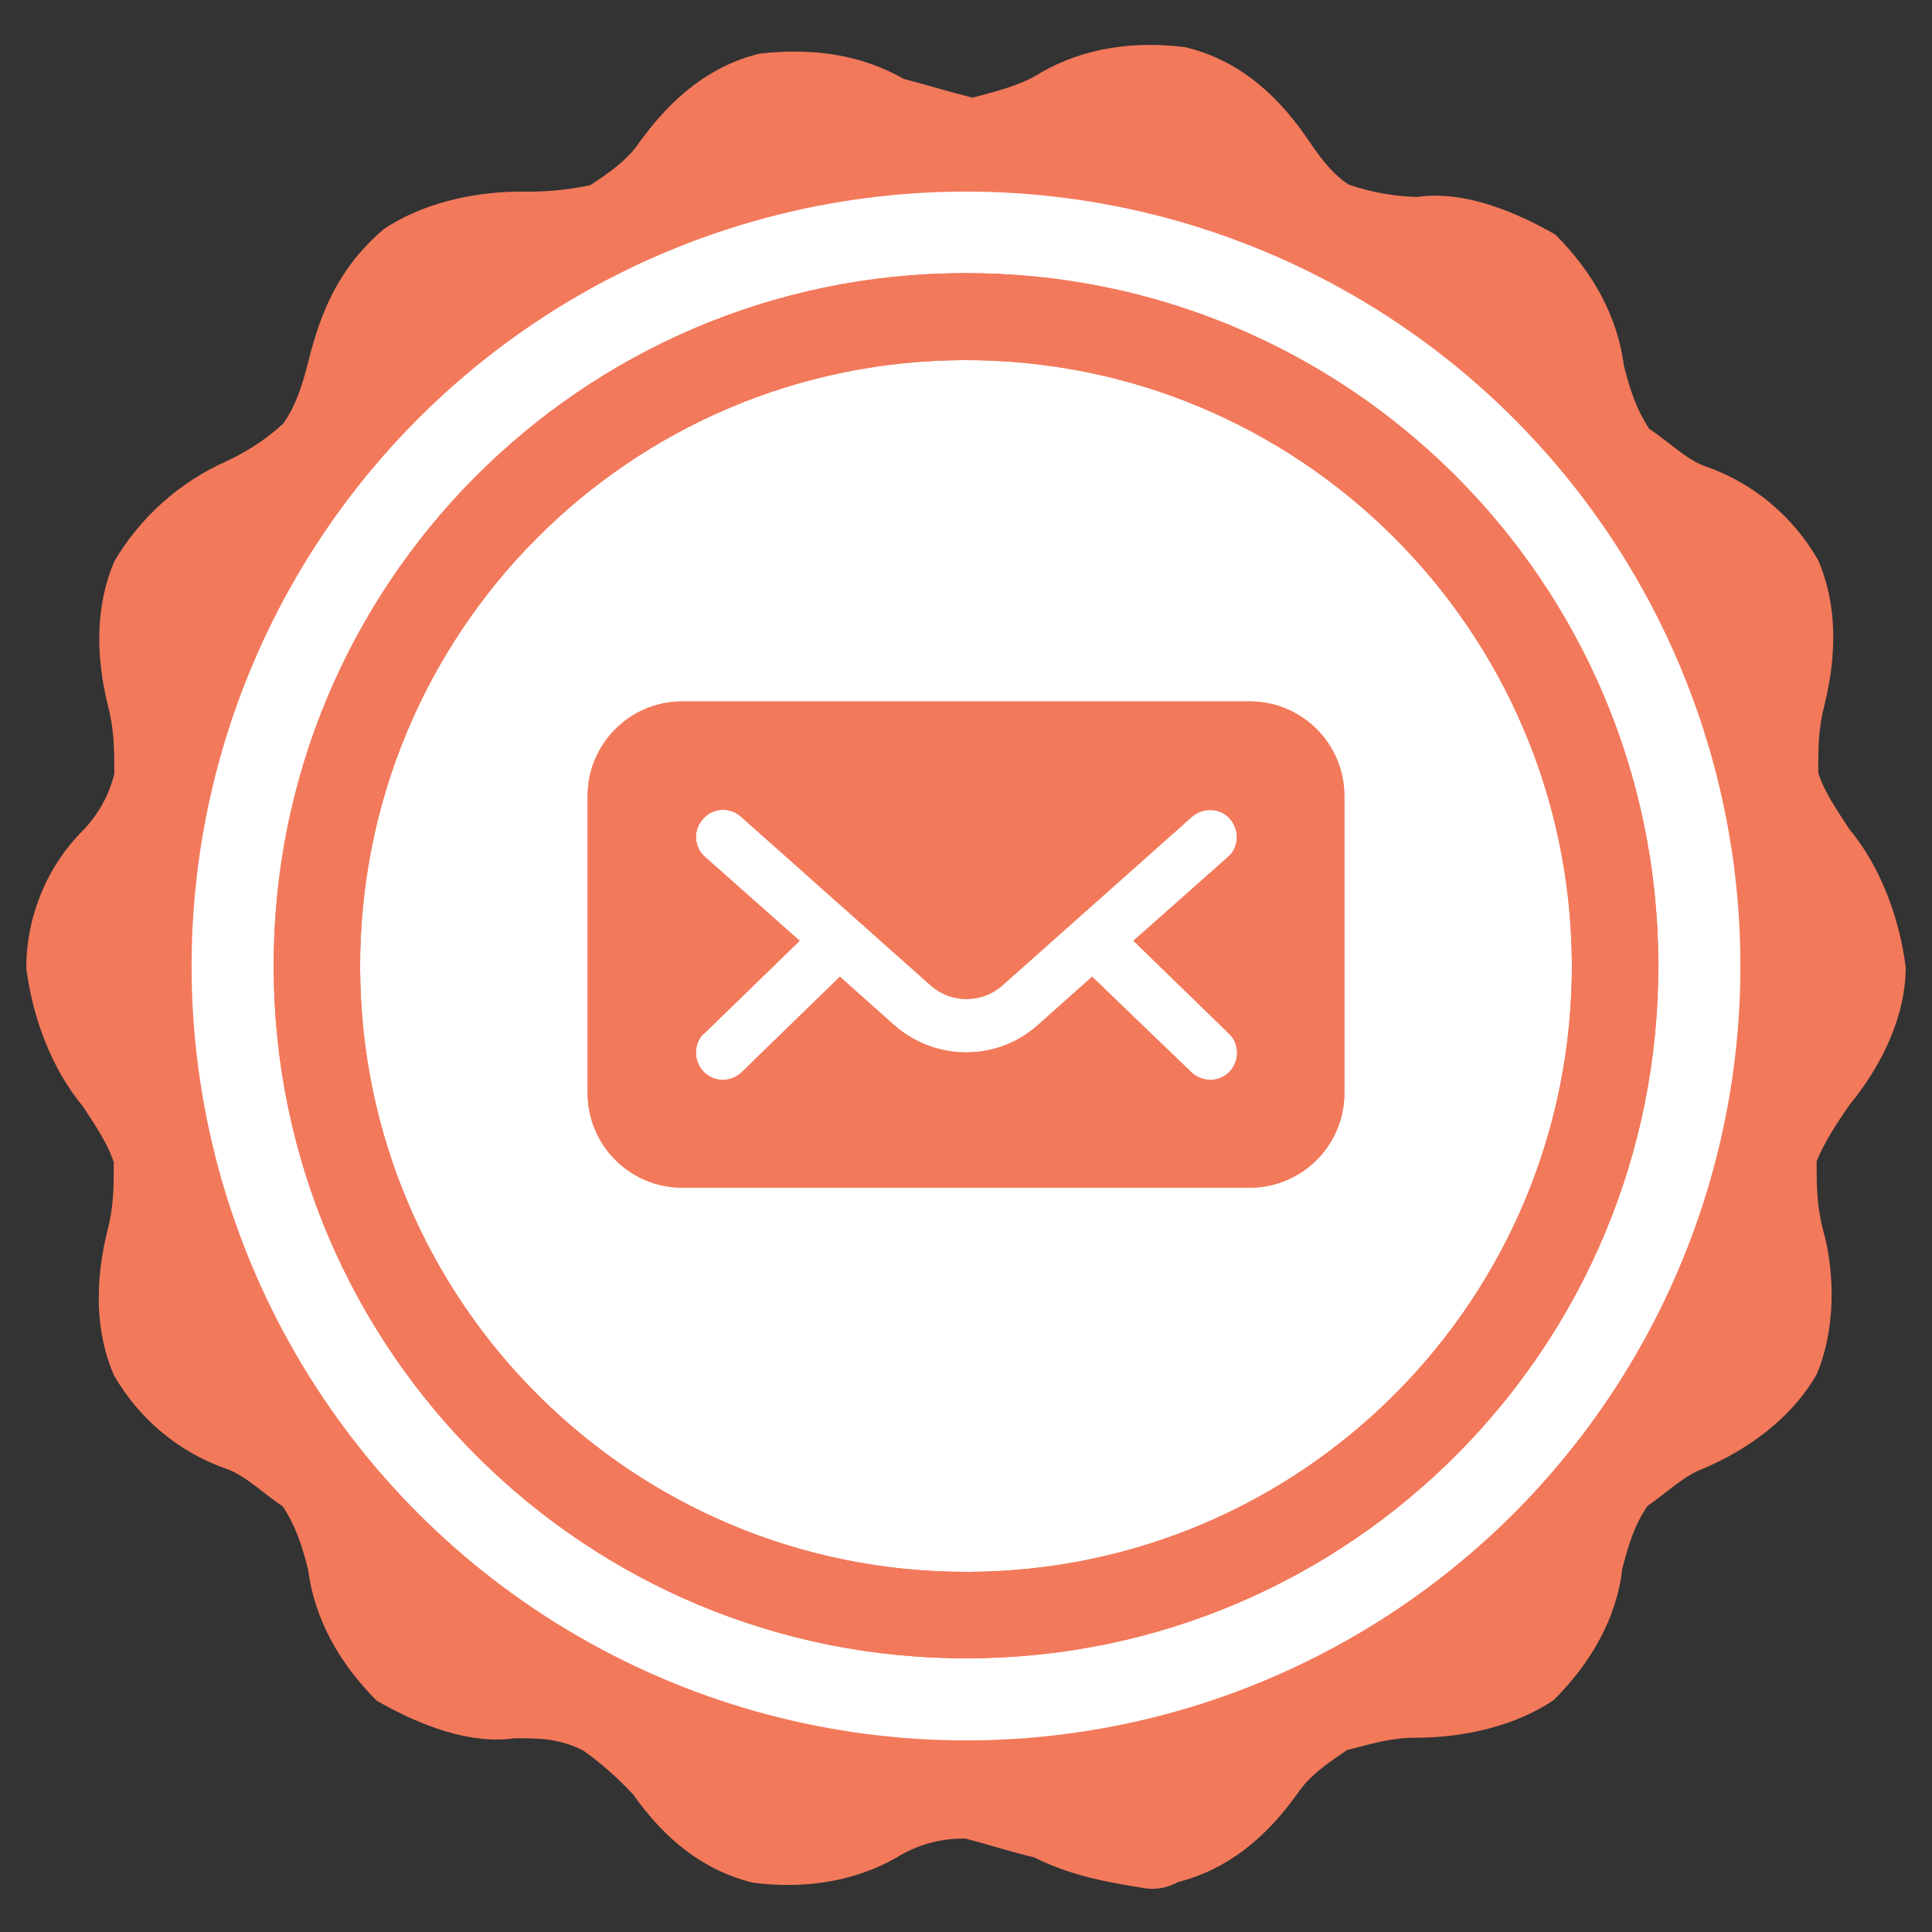 <?xml version="1.0" encoding="utf-8"?>
<!-- Generator: Adobe Illustrator 27.0.0, SVG Export Plug-In . SVG Version: 6.00 Build 0)  -->
<svg version="1.1" id="Color_Outline" xmlns="http://www.w3.org/2000/svg" xmlns:xlink="http://www.w3.org/1999/xlink" x="0px"
	 y="0px" viewBox="0 0 360 360" style="enable-background:new 0 0 360 360;" xml:space="preserve">
<rect x="0" y="0" width="360" height="360" fill="#333333" stroke="none"/>
<style type="text/css">
	.st0{fill-rule:evenodd;clip-rule:evenodd;fill:#F3795B;}
	.st1{fill:#FFFFFF;}
	.st2{clip-path:url(#SVGID_00000018920692457400929370000000744143196728204196_);}
	.st3{fill:#F3795B;}
	.st4{clip-path:url(#SVGID_00000129912154143560341740000013763143857114791835_);}
	.st5{opacity:0.2;fill:#F3795B;enable-background:new    ;}
	.st6{clip-path:url(#SVGID_00000127032404128572642260000009340705792958271655_);}
</style>
<path class="st0" d="M344.6,205.9c5.8-7,10.5-16.3,10.5-25.7c-1.2-9.3-4.7-18.7-10.5-25.7c-2.3-3.5-4.7-7-5.8-10.5
	c0-4.7,0-8.2,1.2-12.8c2.3-9.3,2.3-18.7-1.2-26.8c-4.7-8.2-12.1-14.4-21-17.5c-3.5-1.2-7-4.7-10.5-7c-2.3-3.5-3.5-7-4.7-11.7
	c-1.2-9.3-5.8-17.5-12.8-24.5c-8.2-4.7-17.5-8.2-25.7-7c-4.4-0.1-8.7-0.9-12.8-2.3c-3.5-2.3-5.8-5.8-8.2-9.3
	c-5.8-8.2-12.8-14-22.2-16.3c-9.3-1.2-18.7,0-26.9,4.7c-3.5,2.3-8.2,3.5-12.8,4.7c-4.7-1.2-8.2-2.3-12.8-3.5
	c-8.2-4.7-17.5-5.8-26.9-4.7c-9.3,2.3-16.3,8.2-22.2,16.3c-2.3,3.5-5.8,5.9-9.3,8.2c-4.2,0.9-8.5,1.3-12.8,1.2
	c-9.3,0-18.7,2.3-25.7,7c-8.2,7-11.7,15.2-14,24.5c-1.2,4.7-2.3,8.2-4.7,11.7c-3.1,2.9-6.7,5.2-10.5,7c-8.8,3.9-16.1,10.4-21,18.7
	c-3.5,8.2-3.5,17.5-1.2,26.8c1.2,4.7,1.2,8.2,1.2,12.8c-1,4-3,7.6-5.8,10.5c-6.8,6.8-10.6,16.1-10.6,25.7
	c1.2,9.3,4.7,18.7,10.5,25.7c2.3,3.5,4.7,7,5.8,10.5c0,4.7,0,8.2-1.2,12.8c-2.3,9.3-2.3,18.7,1.2,26.8c4.7,8.2,12.1,14.4,21,17.5
	c3.5,1.2,7,4.7,10.5,7c2.3,3.5,3.5,7,4.7,11.7c1.2,9.3,5.8,17.5,12.8,24.5c8.2,4.7,17.5,8.2,25.7,7c4.7,0,8.2,0,12.8,2.3
	c3.4,2.4,6.5,5.2,9.3,8.2c5.8,8.2,12.8,14,22.2,16.4c9.3,1.2,18.7,0,26.9-4.7c3.9-2.4,8.3-3.6,12.8-3.5c4.7,1.2,8.2,2.4,12.8,3.5
	c7,3.5,14,4.7,21,5.8c2,0.2,4-0.2,5.8-1.2c9.3-2.4,16.3-8.2,22.2-16.4c2.3-3.5,5.8-5.8,9.3-8.2c4.7-1.2,8.2-2.3,12.8-2.3
	c9.3,0,18.7-2.3,25.7-7c7-7,11.7-15.2,12.8-24.5c1.2-4.7,2.3-8.2,4.7-11.7c3.5-2.4,7-5.8,10.5-7c8.2-3.5,16.3-9.3,21-17.5
	c3.5-8.2,3.5-18.7,1.2-26.9c-1.2-4.7-1.2-8.2-1.2-12.8C339.9,212.9,342.2,209.4,344.6,205.9 M180,314.5
	c-73.6,0-134.2-59.5-134.2-134.2c0-73.6,60.7-133.1,134.2-133.1s134.2,59.5,134.2,134.2C314.2,254.9,253.6,314.5,180,314.5"/>
<circle class="st1" cx="180" cy="180" r="144.3"/>
<path class="st0" d="M292.9,179.6c0.2,62.4-50.1,113.1-112.5,113.3C118,293.1,67.3,242.8,67.1,180.4C66.9,118,117.2,67.3,179.6,67.1
	C241.9,66.9,292.6,117.2,292.9,179.6 M309,179.5c-0.2-71.3-58.2-128.9-129.5-128.6C108.3,51.1,50.7,109.1,51,180.4
	c0.2,71.3,58.2,128.9,129.5,128.6l0,0C251.7,308.8,309.3,250.8,309,179.5C309.1,179.6,309.1,179.5,309,179.5"/>
<g>
	<g>
		<defs>
			<path id="SVGID_1_" d="M292.9,179.6c0.2,62.4-50.1,113.1-112.5,113.3C118,293.1,67.3,242.8,67.1,180.4
				C66.9,118,117.2,67.3,179.6,67.1C241.9,66.9,292.6,117.2,292.9,179.6 M309,179.5c-0.2-71.3-58.2-128.9-129.5-128.6
				C108.3,51.1,50.7,109.1,51,180.4c0.2,71.3,58.2,128.9,129.5,128.6l0,0C251.7,308.8,309.3,250.8,309,179.5
				C309.1,179.6,309.1,179.5,309,179.5"/>
		</defs>
		<clipPath id="SVGID_00000080894613945300824240000001454150943472669375_">
			<use xlink:href="#SVGID_1_"  style="overflow:visible;"/>
		</clipPath>
		<g style="clip-path:url(#SVGID_00000080894613945300824240000001454150943472669375_);">
			<path class="st3" d="M-1416.1-152.3h3403v2055.9H-1416L-1416.1-152.3z"/>
			<g>
				<g>
					<defs>
						
							<rect id="SVGID_00000162322165672377287470000013276991288333287353_" x="-1416.1" y="-152.3" width="3402.9" height="2055.9"/>
					</defs>
					<clipPath id="SVGID_00000021820138399674353500000006394752131486548358_">
						<use xlink:href="#SVGID_00000162322165672377287470000013276991288333287353_"  style="overflow:visible;"/>
					</clipPath>
					<g style="clip-path:url(#SVGID_00000021820138399674353500000006394752131486548358_);">
						<path class="st5" d="M39.1,39.1h281.7v281.7H39.1V39.1z"/>
					</g>
				</g>
			</g>
		</g>
	</g>
</g>
<path class="st3" d="M131.1,199.7c-1.9-2-1.9-5.1,0-7.1c0,0,0,0,0.1,0l17.8-17.3l-17.6-15.6c-2.1-1.8-2.3-5-0.4-7.1
	c1.8-2.1,5-2.3,7.1-0.4l35.3,31.4c3.8,3.4,9.6,3.4,13.4,0l35.3-31.4c2.1-1.8,5.3-1.7,7.1,0.4s1.7,5.3-0.4,7.1l0,0l-17.6,15.6
	l17.8,17.3c2,1.9,2,5.1,0.1,7.1s-5.1,2-7.1,0.1L203.5,182l-10.1,9c-7.6,6.8-19.1,6.8-26.8,0l-10.1-9l-18.3,17.8
	C136.2,201.7,133.1,201.7,131.1,199.7L131.1,199.7 M127.1,130.7c-9.7,0-17.6,7.9-17.6,17.6v55.4c0,9.7,7.9,17.6,17.6,17.6h105.8
	c9.7,0,17.6-7.9,17.6-17.6v-55.4c0-9.7-7.9-17.6-17.6-17.6C232.9,130.7,127.1,130.7,127.1,130.7z"/>
<g>
	<g>
		<defs>
			<path id="SVGID_00000180336780503261998520000013978503038885084085_" d="M131.1,199.7c-1.9-2-1.9-5.1,0-7.1c0,0,0,0,0.1,0
				l17.8-17.3l-17.6-15.6c-2.1-1.8-2.3-5-0.4-7.1c1.8-2.1,5-2.3,7.1-0.4l35.3,31.4c3.8,3.4,9.6,3.4,13.4,0l35.3-31.4
				c2.1-1.8,5.3-1.7,7.1,0.4s1.7,5.3-0.4,7.1l0,0l-17.6,15.6l17.8,17.3c2,1.9,2,5.1,0.1,7.1s-5.1,2-7.1,0.1L203.5,182l-10.1,9
				c-7.6,6.8-19.1,6.8-26.8,0l-10.1-9l-18.3,17.8C136.2,201.7,133.1,201.7,131.1,199.7L131.1,199.7 M127.1,130.7
				c-9.7,0-17.6,7.9-17.6,17.6v55.4c0,9.7,7.9,17.6,17.6,17.6h105.8c9.7,0,17.6-7.9,17.6-17.6v-55.4c0-9.7-7.9-17.6-17.6-17.6
				C232.9,130.7,127.1,130.7,127.1,130.7z"/>
		</defs>
		<clipPath id="SVGID_00000175316468521040721650000016084129199181736121_">
			<use xlink:href="#SVGID_00000180336780503261998520000013978503038885084085_"  style="overflow:visible;"/>
		</clipPath>
		<g style="clip-path:url(#SVGID_00000175316468521040721650000016084129199181736121_);">
			<path class="st3" d="M84.3,105.5h191.4v141H84.3V105.5z"/>
		</g>
	</g>
</g>
</svg>
